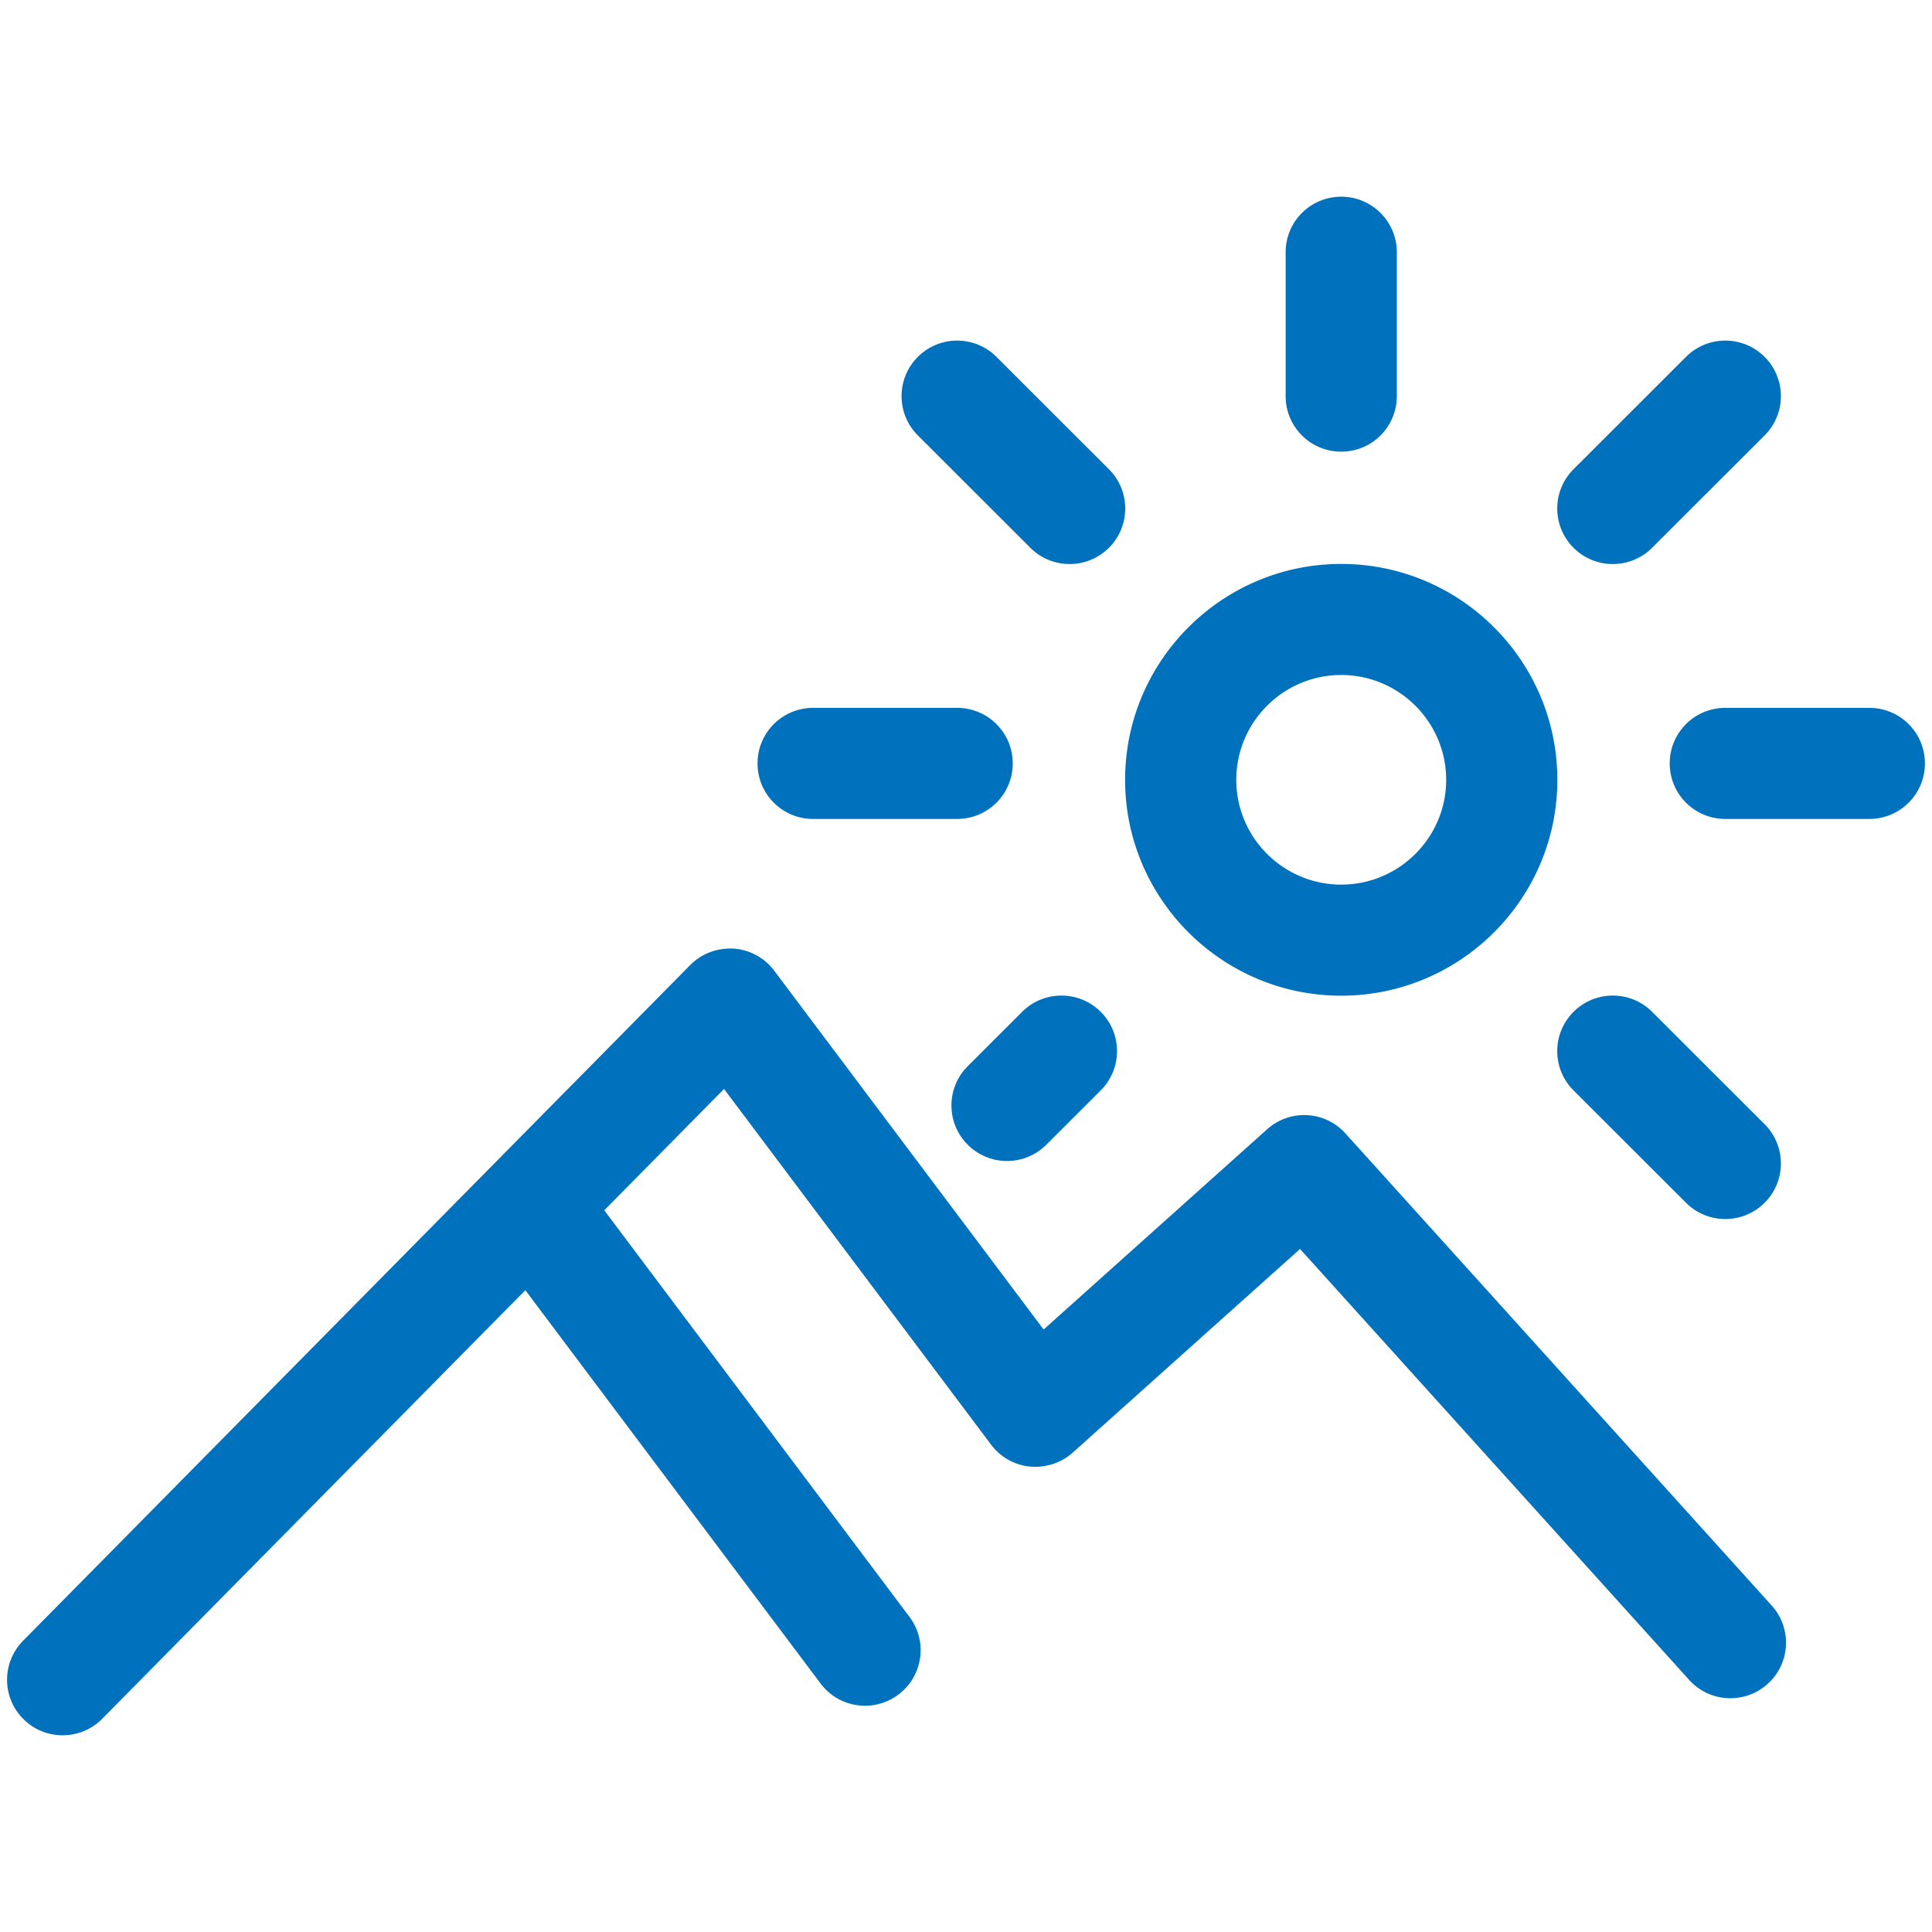 <?xml version="1.0" standalone="no"?><!DOCTYPE svg PUBLIC "-//W3C//DTD SVG 1.1//EN" "http://www.w3.org/Graphics/SVG/1.1/DTD/svg11.dtd"><svg class="icon" width="130px" height="130.00px" viewBox="0 0 1024 1024" version="1.1" xmlns="http://www.w3.org/2000/svg"><path fill="#0071bc" d="M713.123 600.749c-10.877-12.076-29.462-13.049-41.55-2.183L553.145 704.668 410.37 514.515a29.378 29.378 0 0 0-21.579-11.728c-8.604-0.461-16.923 2.589-22.96 8.71L12.237 869.635c-11.422 11.579-11.308 30.209 0.289 41.619 5.724 5.665 13.205 8.481 20.687 8.481 7.595 0 15.22-2.932 20.976-8.77l224.255-227.129 156.469 208.447c5.786 7.735 14.62 11.787 23.596 11.787 6.158 0 12.342-1.93 17.635-5.895 13.037-9.743 15.683-28.194 5.902-41.191L320.273 641.477l63.484-64.295 141.536 188.512a29.412 29.412 0 0 0 20.687 11.641c8.173 0.69 16.402-1.868 22.559-7.389l120.502-107.964 206.247 228.404c10.874 12.076 29.491 13.025 41.604 2.131 12.086-10.865 13.037-29.494 2.131-41.563l-225.9-250.202z m-2.244-361.358c16.286 0 29.465-13.162 29.465-29.434v-76.26c0-16.271-13.18-29.434-29.465-29.434-16.283 0-29.462 13.162-29.462 29.434v76.26c0 16.272 13.179 29.434 29.462 29.434z m0 288.344c63.159 0 114.545-51.307 114.545-114.404 0-63.095-51.386-114.434-114.545-114.434-63.157 0-114.545 51.339-114.545 114.434-0.001 63.098 51.388 114.404 114.545 114.404z m0-169.969c30.672 0 55.619 24.922 55.619 55.565 0 30.611-24.947 55.536-55.619 55.536s-55.617-24.924-55.617-55.536c0-30.642 24.945-55.565 55.617-55.565z m-279.905 76.289h76.334c16.288 0 29.465-13.169 29.465-29.434 0-16.269-13.177-29.436-29.465-29.436h-76.334c-16.286 0-29.465 13.169-29.465 29.436 0 16.266 13.18 29.434 29.465 29.434z m559.809-58.871h-76.334c-16.286 0-29.462 13.169-29.462 29.436 0 16.266 13.177 29.434 29.462 29.434h76.334c16.286 0 29.465-13.169 29.465-29.434 0.001-16.268-13.179-29.436-29.465-29.436z m-444.689-84.853a29.401 29.401 0 0 0 20.836 8.624 29.398 29.398 0 0 0 20.831-8.624c11.508-11.498 11.508-30.124 0-41.625l-59.615-59.561c-11.513-11.495-30.157-11.495-41.665 0-11.508 11.501-11.508 30.124 0 41.627l59.614 59.558z m287.905 245.97c-11.506 11.503-11.506 30.127 0 41.625l59.618 59.557a29.384 29.384 0 0 0 20.833 8.626 29.391 29.391 0 0 0 20.831-8.626c11.508-11.495 11.508-30.122 0-41.619l-59.615-59.563c-11.514-11.499-30.158-11.499-41.666 0z m-292.248 0l-28.83 28.804c-11.513 11.498-11.513 30.127 0 41.621 5.753 5.75 13.291 8.626 20.833 8.626a29.387 29.387 0 0 0 20.829-8.626l28.83-28.802c11.508-11.498 11.508-30.122 0-41.625-11.507-11.498-30.154-11.498-41.662 0.001z m313.081-237.347a29.397 29.397 0 0 0 20.833-8.624l59.615-59.557c11.508-11.503 11.508-30.127 0-41.627-11.506-11.495-30.154-11.495-41.663 0l-59.618 59.561c-11.506 11.501-11.506 30.127 0 41.625a29.4 29.4 0 0 0 20.834 8.623z"  /></svg>